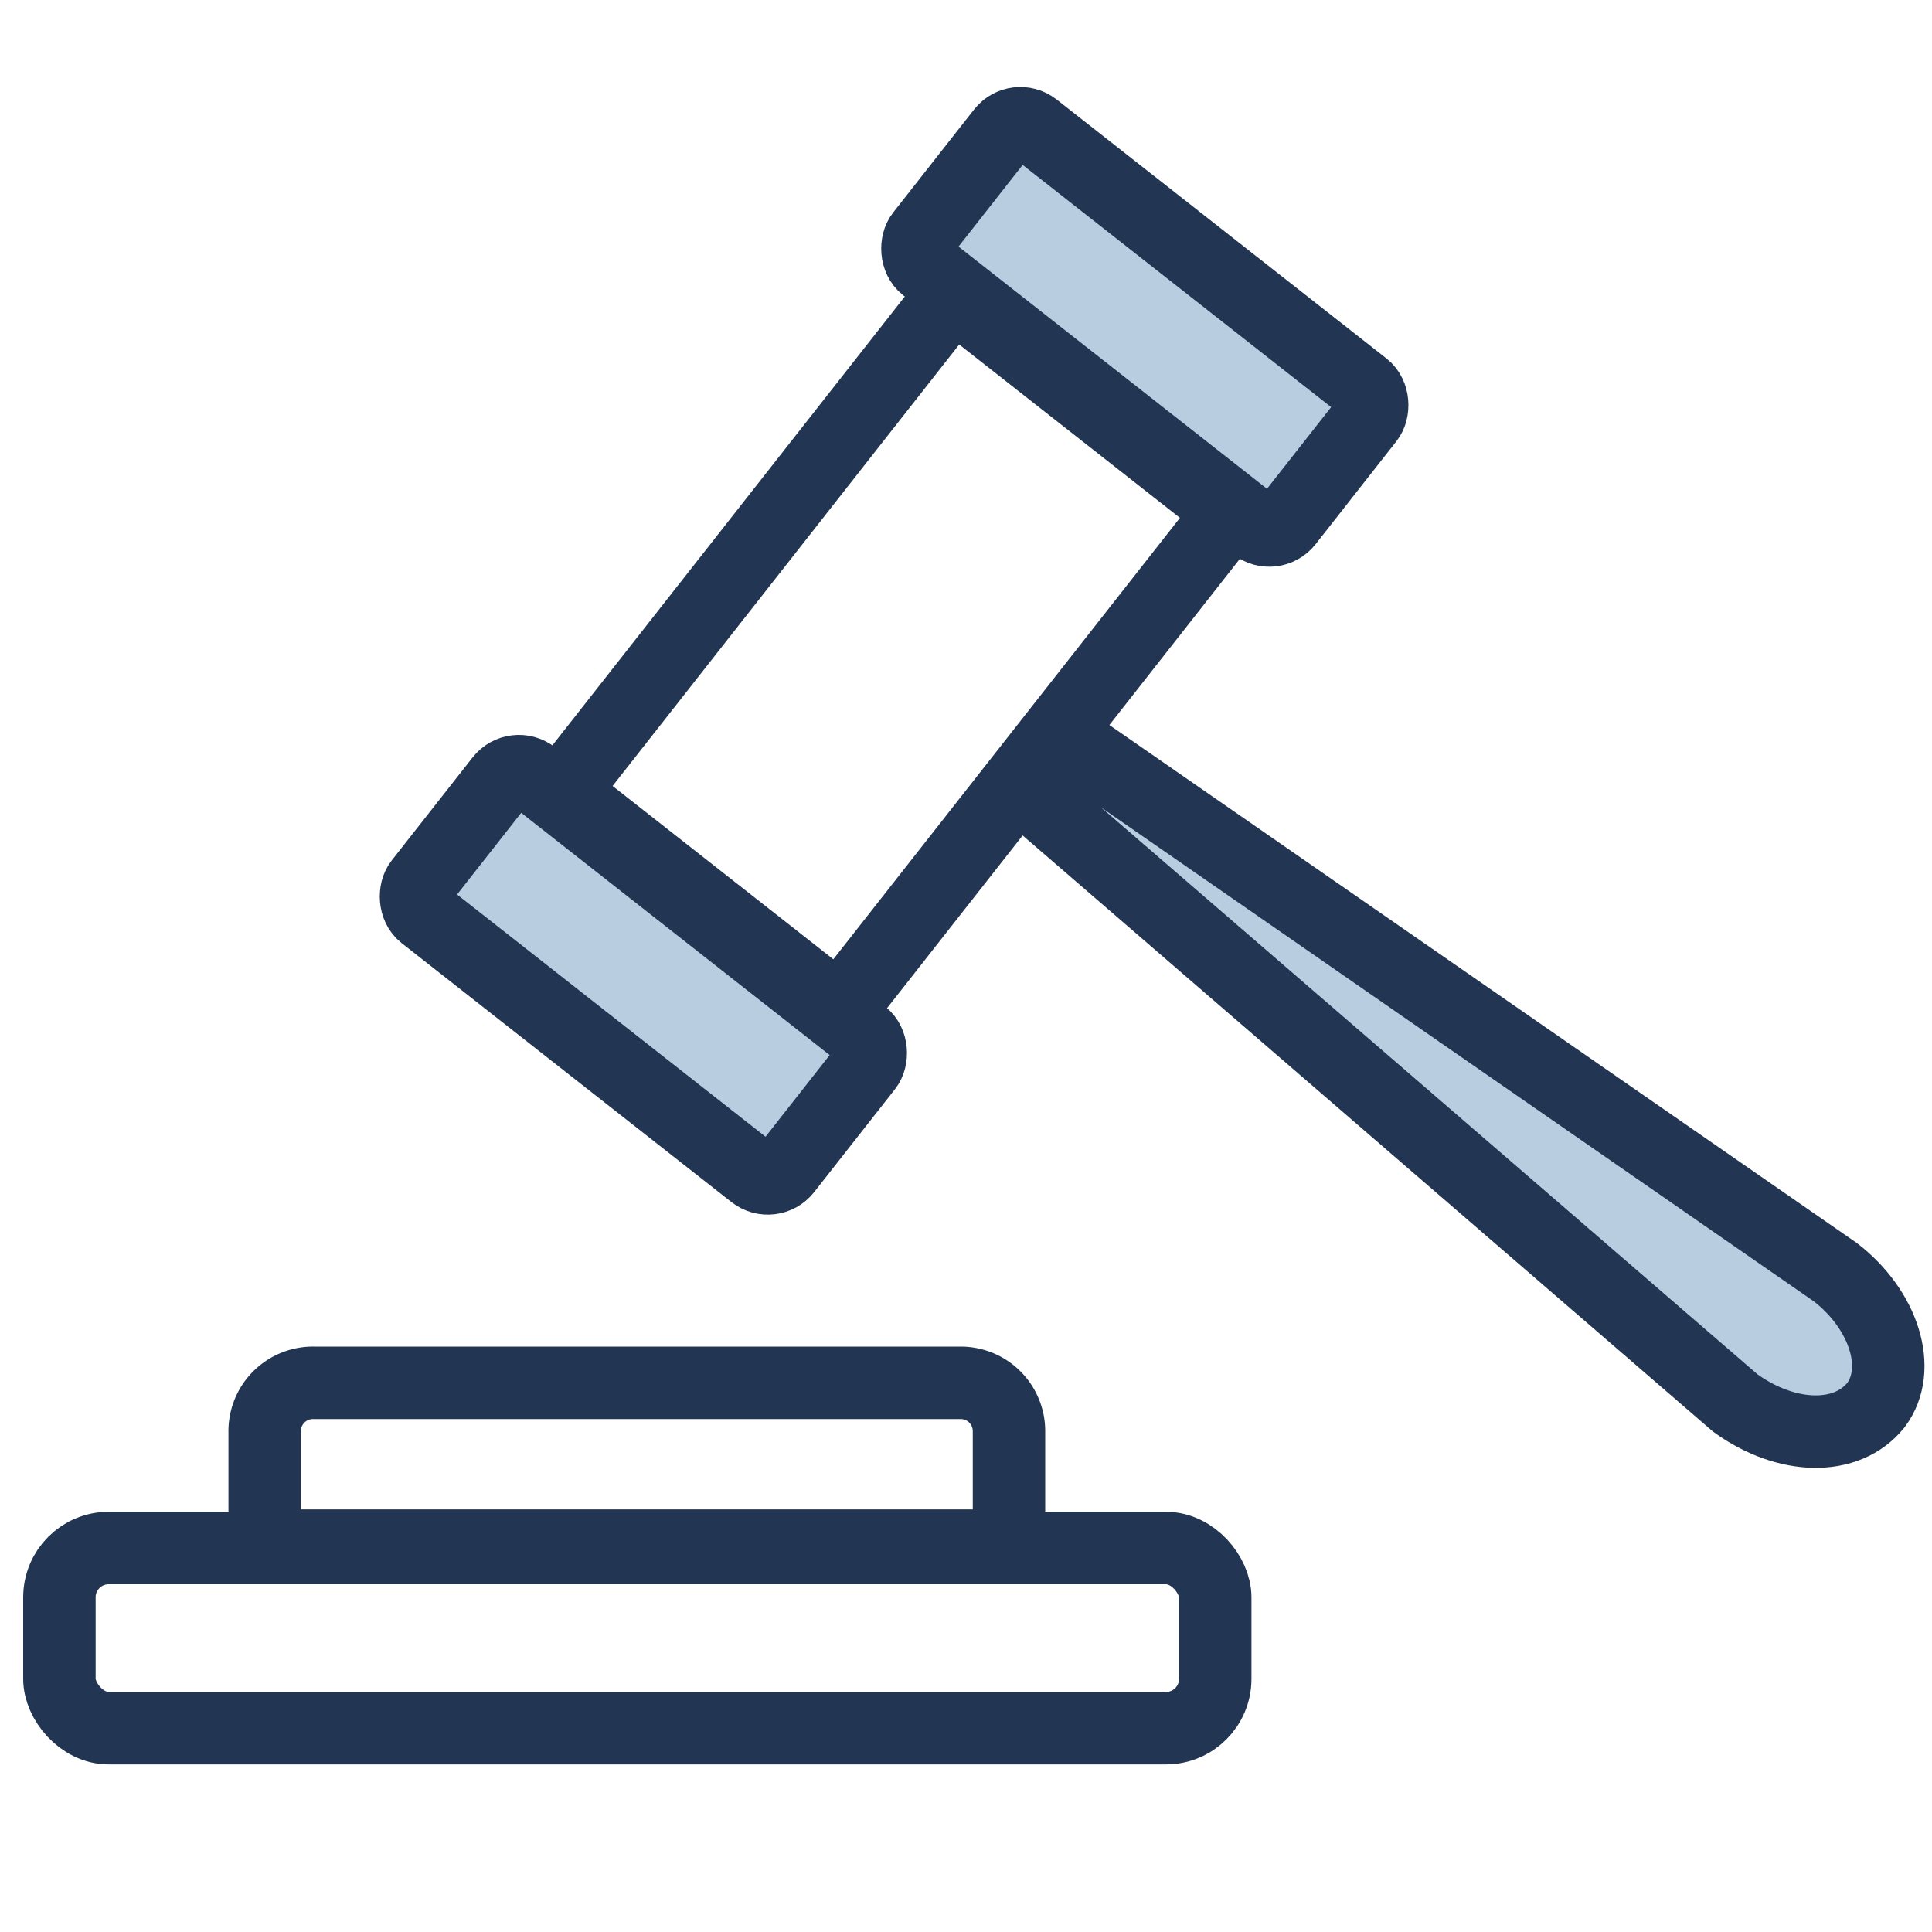 <?xml version="1.0" encoding="UTF-8"?><svg id="Layer_1" data-name="Layer 1" xmlns="http://www.w3.org/2000/svg" viewBox="0 0 40 40"><defs><style>.cls-1{fill:none;}.cls-1,.cls-2{stroke:#223654;stroke-miterlimit:10;stroke-width:1.5px;}.cls-2{fill:#b9cde0;}</style></defs><rect class="cls-1" x="1.23" y="32.05" width="23.93" height="3.73" rx="1.02"/><path class="cls-1" d="M6.5,28.63H19.89a1,1,0,0,1,1,1V32a0,0,0,0,1,0,0H5.48a0,0,0,0,1,0,0V29.65A1,1,0,0,1,6.5,28.63Z"/><rect class="cls-1" x="14.9" y="6.94" width="7.31" height="13.12" transform="translate(12.3 -8.58) rotate(38.14)"/><rect class="cls-2" x="8.51" y="18.36" width="9.62" height="3.65" rx="0.47" transform="translate(15.31 -3.92) rotate(38.14)"/><rect class="cls-2" x="18.89" y="4.94" width="9.62" height="3.65" rx="0.47" transform="translate(9.24 -13.19) rotate(38.14)"/><path class="cls-2" d="M35.93,29.05,21.42,16.52l.88-1.06L38,26.34c1,.77,1.4,2,.84,2.75h0C38.24,29.84,37,29.82,35.93,29.05Z"/></svg>